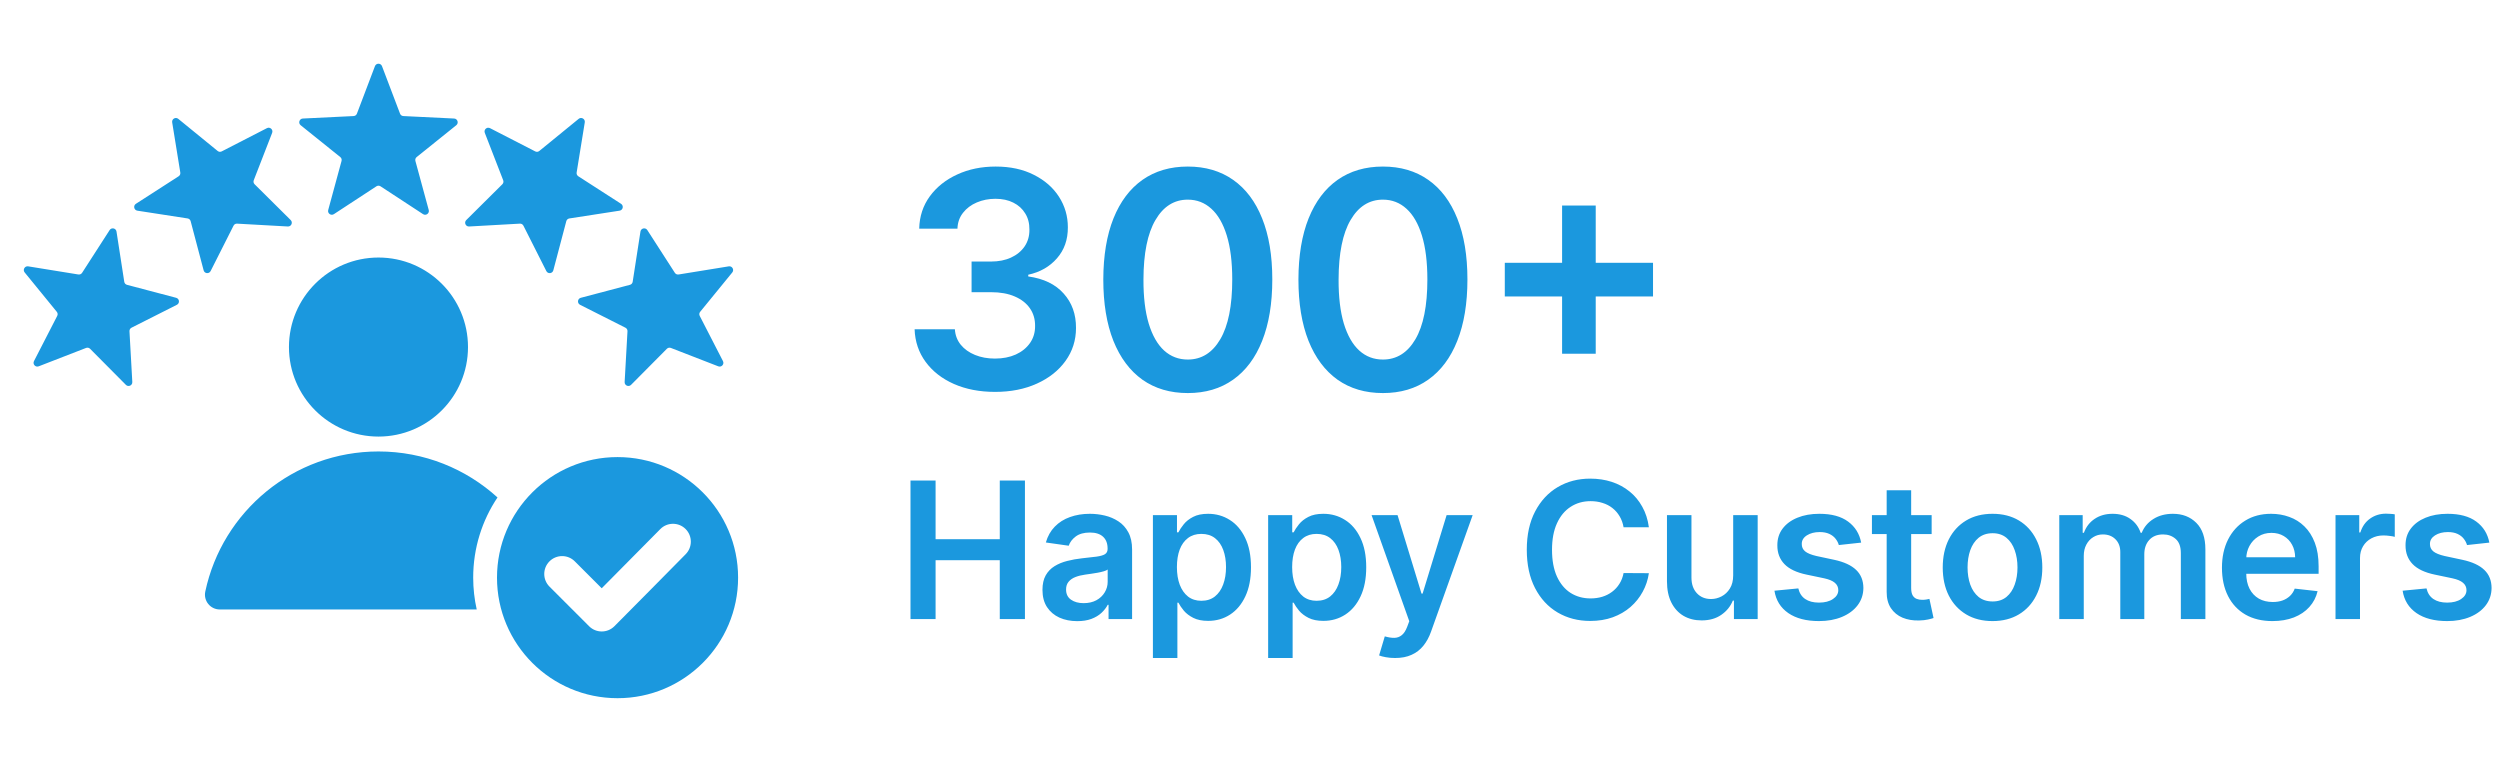 <svg width="315" height="96" viewBox="0 0 315 96" fill="none" xmlns="http://www.w3.org/2000/svg">
<path d="M125.374 49.378C123.431 49.378 121.704 49.045 120.192 48.379C118.69 47.714 117.503 46.787 116.63 45.599C115.757 44.412 115.294 43.04 115.24 41.484H120.314C120.359 42.23 120.606 42.883 121.056 43.44C121.506 43.989 122.104 44.416 122.851 44.722C123.598 45.028 124.434 45.181 125.361 45.181C126.35 45.181 127.228 45.01 127.992 44.668C128.757 44.318 129.355 43.832 129.787 43.211C130.219 42.59 130.43 41.875 130.421 41.065C130.43 40.229 130.214 39.491 129.773 38.852C129.333 38.214 128.694 37.714 127.857 37.354C127.03 36.995 126.031 36.815 124.862 36.815H122.419V32.955H124.862C125.824 32.955 126.665 32.789 127.385 32.456C128.114 32.123 128.685 31.655 129.099 31.053C129.513 30.441 129.715 29.735 129.706 28.934C129.715 28.151 129.54 27.472 129.18 26.896C128.829 26.312 128.33 25.857 127.682 25.533C127.043 25.209 126.292 25.048 125.428 25.048C124.583 25.048 123.8 25.201 123.08 25.506C122.361 25.812 121.78 26.249 121.339 26.815C120.899 27.373 120.665 28.039 120.638 28.812H115.82C115.856 27.265 116.302 25.907 117.156 24.737C118.02 23.559 119.171 22.641 120.611 21.984C122.05 21.319 123.665 20.986 125.455 20.986C127.299 20.986 128.901 21.332 130.259 22.025C131.627 22.709 132.684 23.631 133.43 24.791C134.177 25.952 134.55 27.234 134.55 28.637C134.559 30.193 134.101 31.498 133.174 32.55C132.256 33.603 131.051 34.291 129.558 34.615V34.831C131.501 35.101 132.99 35.821 134.024 36.99C135.068 38.151 135.585 39.594 135.576 41.322C135.576 42.869 135.135 44.255 134.254 45.478C133.381 46.693 132.175 47.646 130.637 48.339C129.108 49.032 127.353 49.378 125.374 49.378ZM149.663 49.526C147.441 49.526 145.534 48.964 143.942 47.84C142.358 46.706 141.139 45.073 140.285 42.941C139.439 40.8 139.016 38.222 139.016 35.209C139.025 32.195 139.452 29.631 140.298 27.517C141.153 25.394 142.372 23.775 143.955 22.659C145.547 21.544 147.45 20.986 149.663 20.986C151.876 20.986 153.779 21.544 155.371 22.659C156.964 23.775 158.183 25.394 159.028 27.517C159.883 29.64 160.31 32.204 160.31 35.209C160.31 38.231 159.883 40.813 159.028 42.955C158.183 45.087 156.964 46.715 155.371 47.84C153.788 48.964 151.885 49.526 149.663 49.526ZM149.663 45.303C151.39 45.303 152.753 44.452 153.752 42.752C154.759 41.043 155.263 38.528 155.263 35.209C155.263 33.014 155.034 31.169 154.575 29.676C154.116 28.183 153.469 27.058 152.632 26.303C151.795 25.538 150.806 25.155 149.663 25.155C147.945 25.155 146.586 26.01 145.588 27.72C144.589 29.42 144.085 31.916 144.076 35.209C144.067 37.413 144.288 39.266 144.738 40.769C145.196 42.271 145.844 43.404 146.681 44.169C147.518 44.925 148.512 45.303 149.663 45.303ZM174.249 49.526C172.027 49.526 170.12 48.964 168.527 47.84C166.944 46.706 165.725 45.073 164.87 42.941C164.025 40.8 163.602 38.222 163.602 35.209C163.611 32.195 164.038 29.631 164.884 27.517C165.738 25.394 166.957 23.775 168.541 22.659C170.133 21.544 172.036 20.986 174.249 20.986C176.462 20.986 178.365 21.544 179.957 22.659C181.549 23.775 182.768 25.394 183.614 27.517C184.469 29.64 184.896 32.204 184.896 35.209C184.896 38.231 184.469 40.813 183.614 42.955C182.768 45.087 181.549 46.715 179.957 47.84C178.374 48.964 176.471 49.526 174.249 49.526ZM174.249 45.303C175.976 45.303 177.339 44.452 178.338 42.752C179.345 41.043 179.849 38.528 179.849 35.209C179.849 33.014 179.62 31.169 179.161 29.676C178.702 28.183 178.054 27.058 177.218 26.303C176.381 25.538 175.391 25.155 174.249 25.155C172.531 25.155 171.172 26.01 170.174 27.72C169.175 29.42 168.671 31.916 168.662 35.209C168.653 37.413 168.874 39.266 169.323 40.769C169.782 42.271 170.43 43.404 171.267 44.169C172.103 44.925 173.097 45.303 174.249 45.303ZM196.824 44.574V25.898H201.061V44.574H196.824ZM189.604 37.354V33.117H208.281V37.354H189.604ZM114.722 78V60.545H117.884V67.935H125.972V60.545H129.142V78H125.972V70.585H117.884V78H114.722ZM135.732 78.264C134.902 78.264 134.155 78.117 133.49 77.821C132.831 77.52 132.308 77.077 131.922 76.492C131.541 75.906 131.351 75.185 131.351 74.327C131.351 73.588 131.487 72.977 131.76 72.494C132.033 72.011 132.405 71.625 132.877 71.335C133.348 71.046 133.879 70.827 134.47 70.679C135.067 70.526 135.683 70.415 136.32 70.347C137.087 70.267 137.709 70.196 138.186 70.133C138.663 70.065 139.01 69.963 139.226 69.827C139.448 69.685 139.558 69.466 139.558 69.171V69.119C139.558 68.477 139.368 67.98 138.987 67.628C138.607 67.276 138.058 67.099 137.342 67.099C136.587 67.099 135.987 67.264 135.544 67.594C135.107 67.923 134.811 68.312 134.658 68.761L131.777 68.352C132.004 67.557 132.379 66.892 132.902 66.358C133.425 65.818 134.064 65.415 134.82 65.148C135.575 64.875 136.411 64.739 137.325 64.739C137.956 64.739 138.584 64.812 139.209 64.96C139.834 65.108 140.405 65.352 140.922 65.693C141.439 66.028 141.854 66.486 142.166 67.065C142.484 67.645 142.644 68.369 142.644 69.239V78H139.678V76.202H139.575C139.388 76.565 139.124 76.906 138.783 77.224C138.448 77.537 138.024 77.79 137.513 77.983C137.007 78.171 136.413 78.264 135.732 78.264ZM136.533 75.997C137.152 75.997 137.689 75.875 138.144 75.631C138.598 75.381 138.948 75.051 139.192 74.642C139.442 74.233 139.567 73.787 139.567 73.304V71.761C139.47 71.841 139.306 71.915 139.073 71.983C138.845 72.051 138.59 72.111 138.306 72.162C138.021 72.213 137.74 72.258 137.462 72.298C137.183 72.338 136.942 72.372 136.737 72.401C136.277 72.463 135.865 72.565 135.502 72.707C135.138 72.849 134.851 73.048 134.641 73.304C134.431 73.554 134.325 73.878 134.325 74.276C134.325 74.844 134.533 75.273 134.948 75.562C135.362 75.852 135.891 75.997 136.533 75.997ZM145.266 82.909V64.909H148.3V67.074H148.479C148.638 66.756 148.862 66.418 149.152 66.06C149.442 65.696 149.834 65.386 150.328 65.131C150.823 64.869 151.453 64.739 152.22 64.739C153.232 64.739 154.144 64.997 154.956 65.514C155.774 66.026 156.422 66.784 156.899 67.79C157.382 68.79 157.624 70.017 157.624 71.472C157.624 72.909 157.388 74.131 156.916 75.136C156.445 76.142 155.803 76.909 154.99 77.438C154.178 77.966 153.257 78.23 152.229 78.23C151.479 78.23 150.857 78.105 150.362 77.855C149.868 77.605 149.47 77.304 149.169 76.952C148.874 76.594 148.644 76.256 148.479 75.938H148.351V82.909H145.266ZM148.291 71.454C148.291 72.301 148.411 73.043 148.649 73.679C148.894 74.315 149.243 74.812 149.698 75.171C150.158 75.523 150.715 75.699 151.368 75.699C152.05 75.699 152.621 75.517 153.081 75.153C153.541 74.784 153.888 74.281 154.121 73.645C154.36 73.003 154.479 72.273 154.479 71.454C154.479 70.642 154.362 69.921 154.129 69.29C153.897 68.659 153.55 68.165 153.09 67.807C152.629 67.449 152.056 67.27 151.368 67.27C150.709 67.27 150.149 67.443 149.689 67.79C149.229 68.136 148.879 68.622 148.641 69.247C148.408 69.872 148.291 70.608 148.291 71.454ZM159.786 82.909V64.909H162.82V67.074H162.999C163.158 66.756 163.382 66.418 163.672 66.06C163.962 65.696 164.354 65.386 164.848 65.131C165.343 64.869 165.973 64.739 166.74 64.739C167.752 64.739 168.664 64.997 169.476 65.514C170.294 66.026 170.942 66.784 171.419 67.79C171.902 68.79 172.144 70.017 172.144 71.472C172.144 72.909 171.908 74.131 171.436 75.136C170.965 76.142 170.323 76.909 169.51 77.438C168.698 77.966 167.777 78.23 166.749 78.23C165.999 78.23 165.377 78.105 164.882 77.855C164.388 77.605 163.99 77.304 163.689 76.952C163.394 76.594 163.164 76.256 162.999 75.938H162.871V82.909H159.786ZM162.811 71.454C162.811 72.301 162.931 73.043 163.169 73.679C163.414 74.315 163.763 74.812 164.218 75.171C164.678 75.523 165.235 75.699 165.888 75.699C166.57 75.699 167.141 75.517 167.601 75.153C168.061 74.784 168.408 74.281 168.641 73.645C168.88 73.003 168.999 72.273 168.999 71.454C168.999 70.642 168.882 69.921 168.649 69.29C168.417 68.659 168.07 68.165 167.61 67.807C167.149 67.449 166.576 67.27 165.888 67.27C165.229 67.27 164.669 67.443 164.209 67.79C163.749 68.136 163.399 68.622 163.161 69.247C162.928 69.872 162.811 70.608 162.811 71.454ZM175.778 82.909C175.358 82.909 174.968 82.875 174.611 82.807C174.258 82.744 173.977 82.671 173.767 82.585L174.483 80.182C174.932 80.312 175.332 80.375 175.684 80.369C176.037 80.364 176.346 80.253 176.613 80.037C176.886 79.827 177.116 79.474 177.304 78.98L177.568 78.273L172.821 64.909H176.093L179.111 74.796H179.247L182.272 64.909H185.554L180.312 79.585C180.068 80.278 179.744 80.872 179.341 81.367C178.937 81.867 178.443 82.247 177.858 82.508C177.278 82.776 176.585 82.909 175.778 82.909ZM207.758 66.435H204.571C204.48 65.912 204.312 65.449 204.068 65.046C203.824 64.636 203.52 64.29 203.156 64.006C202.793 63.722 202.378 63.508 201.912 63.367C201.452 63.219 200.955 63.145 200.42 63.145C199.472 63.145 198.631 63.383 197.898 63.861C197.165 64.332 196.591 65.026 196.176 65.94C195.761 66.849 195.554 67.96 195.554 69.273C195.554 70.608 195.761 71.733 196.176 72.648C196.597 73.557 197.17 74.244 197.898 74.71C198.631 75.171 199.469 75.401 200.412 75.401C200.935 75.401 201.423 75.332 201.878 75.196C202.338 75.054 202.75 74.847 203.114 74.574C203.483 74.301 203.793 73.966 204.043 73.568C204.298 73.171 204.474 72.716 204.571 72.204L207.758 72.222C207.639 73.051 207.381 73.829 206.983 74.557C206.591 75.284 206.077 75.926 205.44 76.483C204.804 77.034 204.06 77.466 203.207 77.778C202.355 78.085 201.409 78.239 200.369 78.239C198.835 78.239 197.466 77.883 196.261 77.173C195.057 76.463 194.108 75.438 193.415 74.097C192.722 72.756 192.375 71.148 192.375 69.273C192.375 67.392 192.724 65.784 193.423 64.449C194.122 63.108 195.074 62.082 196.278 61.372C197.483 60.662 198.847 60.307 200.369 60.307C201.341 60.307 202.244 60.443 203.08 60.716C203.915 60.989 204.659 61.389 205.312 61.918C205.966 62.44 206.503 63.082 206.923 63.844C207.349 64.599 207.628 65.463 207.758 66.435ZM218.381 72.494V64.909H221.467V78H218.475V75.673H218.339C218.043 76.406 217.558 77.006 216.881 77.472C216.211 77.938 215.384 78.171 214.401 78.171C213.543 78.171 212.785 77.98 212.126 77.599C211.472 77.213 210.961 76.653 210.592 75.921C210.222 75.182 210.038 74.29 210.038 73.244V64.909H213.123V72.767C213.123 73.597 213.35 74.256 213.805 74.744C214.259 75.233 214.856 75.477 215.595 75.477C216.049 75.477 216.489 75.367 216.916 75.145C217.342 74.923 217.691 74.594 217.964 74.156C218.242 73.713 218.381 73.159 218.381 72.494ZM234.506 68.369L231.693 68.676C231.614 68.392 231.475 68.125 231.276 67.875C231.083 67.625 230.821 67.423 230.492 67.27C230.162 67.117 229.759 67.04 229.281 67.04C228.639 67.04 228.1 67.179 227.662 67.457C227.23 67.736 227.017 68.097 227.023 68.54C227.017 68.921 227.156 69.23 227.441 69.469C227.73 69.707 228.208 69.903 228.872 70.057L231.105 70.534C232.344 70.801 233.264 71.224 233.867 71.804C234.475 72.383 234.781 73.142 234.787 74.079C234.781 74.903 234.54 75.631 234.063 76.261C233.591 76.886 232.935 77.375 232.094 77.727C231.253 78.079 230.287 78.256 229.196 78.256C227.594 78.256 226.304 77.921 225.327 77.25C224.35 76.574 223.767 75.633 223.58 74.429L226.588 74.139C226.725 74.73 227.014 75.176 227.458 75.477C227.901 75.778 228.477 75.929 229.188 75.929C229.921 75.929 230.509 75.778 230.952 75.477C231.401 75.176 231.625 74.804 231.625 74.361C231.625 73.986 231.48 73.676 231.191 73.432C230.906 73.188 230.463 73 229.861 72.869L227.628 72.401C226.372 72.139 225.443 71.699 224.841 71.079C224.239 70.454 223.941 69.665 223.946 68.71C223.941 67.903 224.159 67.204 224.602 66.614C225.051 66.017 225.673 65.557 226.469 65.233C227.27 64.903 228.193 64.739 229.239 64.739C230.773 64.739 231.98 65.065 232.861 65.719C233.747 66.372 234.296 67.256 234.506 68.369ZM243.388 64.909V67.296H235.863V64.909H243.388ZM237.72 61.773H240.806V74.062C240.806 74.477 240.868 74.796 240.993 75.017C241.124 75.233 241.294 75.381 241.505 75.46C241.715 75.54 241.948 75.579 242.203 75.579C242.397 75.579 242.573 75.565 242.732 75.537C242.897 75.508 243.022 75.483 243.107 75.46L243.627 77.872C243.462 77.929 243.226 77.992 242.919 78.06C242.618 78.128 242.249 78.168 241.811 78.179C241.039 78.202 240.343 78.085 239.723 77.829C239.104 77.568 238.613 77.165 238.249 76.619C237.891 76.074 237.715 75.392 237.72 74.574V61.773ZM251.058 78.256C249.78 78.256 248.672 77.974 247.734 77.412C246.797 76.849 246.069 76.062 245.552 75.051C245.041 74.04 244.785 72.858 244.785 71.506C244.785 70.153 245.041 68.969 245.552 67.952C246.069 66.935 246.797 66.145 247.734 65.582C248.672 65.02 249.78 64.739 251.058 64.739C252.336 64.739 253.444 65.02 254.382 65.582C255.319 66.145 256.044 66.935 256.555 67.952C257.072 68.969 257.331 70.153 257.331 71.506C257.331 72.858 257.072 74.04 256.555 75.051C256.044 76.062 255.319 76.849 254.382 77.412C253.444 77.974 252.336 78.256 251.058 78.256ZM251.075 75.784C251.768 75.784 252.348 75.594 252.814 75.213C253.28 74.827 253.626 74.31 253.853 73.662C254.086 73.014 254.203 72.293 254.203 71.497C254.203 70.696 254.086 69.972 253.853 69.324C253.626 68.671 253.28 68.151 252.814 67.764C252.348 67.378 251.768 67.185 251.075 67.185C250.365 67.185 249.774 67.378 249.302 67.764C248.836 68.151 248.487 68.671 248.254 69.324C248.027 69.972 247.913 70.696 247.913 71.497C247.913 72.293 248.027 73.014 248.254 73.662C248.487 74.31 248.836 74.827 249.302 75.213C249.774 75.594 250.365 75.784 251.075 75.784ZM259.469 78V64.909H262.418V67.133H262.572C262.844 66.383 263.296 65.798 263.927 65.378C264.557 64.952 265.31 64.739 266.185 64.739C267.072 64.739 267.819 64.954 268.427 65.386C269.04 65.812 269.472 66.395 269.722 67.133H269.858C270.148 66.406 270.637 65.827 271.324 65.395C272.018 64.957 272.839 64.739 273.787 64.739C274.992 64.739 275.975 65.119 276.736 65.881C277.498 66.642 277.878 67.753 277.878 69.213V78H274.785V69.69C274.785 68.878 274.569 68.284 274.137 67.909C273.705 67.528 273.177 67.338 272.552 67.338C271.807 67.338 271.225 67.571 270.805 68.037C270.39 68.497 270.182 69.097 270.182 69.835V78H267.157V69.562C267.157 68.886 266.952 68.347 266.543 67.943C266.14 67.54 265.611 67.338 264.958 67.338C264.515 67.338 264.111 67.452 263.748 67.679C263.384 67.901 263.094 68.216 262.878 68.625C262.662 69.028 262.555 69.5 262.555 70.04V78H259.469ZM286.324 78.256C285.011 78.256 283.878 77.983 282.923 77.438C281.974 76.886 281.244 76.108 280.733 75.102C280.222 74.091 279.966 72.901 279.966 71.531C279.966 70.185 280.222 69.003 280.733 67.986C281.25 66.963 281.972 66.168 282.898 65.599C283.824 65.026 284.912 64.739 286.162 64.739C286.969 64.739 287.73 64.869 288.446 65.131C289.168 65.386 289.804 65.784 290.355 66.324C290.912 66.864 291.349 67.551 291.668 68.386C291.986 69.216 292.145 70.204 292.145 71.352V72.298H281.415V70.219H289.187C289.182 69.628 289.054 69.102 288.804 68.642C288.554 68.176 288.204 67.81 287.756 67.543C287.312 67.276 286.795 67.142 286.204 67.142C285.574 67.142 285.02 67.296 284.543 67.602C284.065 67.903 283.693 68.301 283.426 68.796C283.165 69.284 283.031 69.821 283.026 70.406V72.222C283.026 72.983 283.165 73.636 283.443 74.182C283.722 74.722 284.111 75.136 284.611 75.426C285.111 75.71 285.696 75.852 286.366 75.852C286.815 75.852 287.222 75.79 287.585 75.665C287.949 75.534 288.264 75.344 288.531 75.094C288.798 74.844 289 74.534 289.136 74.165L292.017 74.489C291.835 75.25 291.489 75.915 290.977 76.483C290.472 77.046 289.824 77.483 289.034 77.796C288.244 78.102 287.341 78.256 286.324 78.256ZM294.275 78V64.909H297.266V67.091H297.403C297.641 66.335 298.05 65.753 298.63 65.344C299.215 64.929 299.883 64.722 300.633 64.722C300.803 64.722 300.994 64.73 301.204 64.747C301.42 64.758 301.599 64.778 301.741 64.807V67.645C301.61 67.599 301.403 67.56 301.119 67.526C300.84 67.486 300.57 67.466 300.309 67.466C299.747 67.466 299.241 67.588 298.792 67.832C298.349 68.071 297.999 68.403 297.744 68.829C297.488 69.256 297.36 69.747 297.36 70.304V78H294.275ZM313.657 68.369L310.845 68.676C310.765 68.392 310.626 68.125 310.427 67.875C310.234 67.625 309.972 67.423 309.643 67.27C309.313 67.117 308.91 67.04 308.433 67.04C307.791 67.04 307.251 67.179 306.813 67.457C306.382 67.736 306.168 68.097 306.174 68.54C306.168 68.921 306.308 69.23 306.592 69.469C306.882 69.707 307.359 69.903 308.024 70.057L310.257 70.534C311.495 70.801 312.416 71.224 313.018 71.804C313.626 72.383 313.933 73.142 313.938 74.079C313.933 74.903 313.691 75.631 313.214 76.261C312.742 76.886 312.086 77.375 311.245 77.727C310.404 78.079 309.438 78.256 308.347 78.256C306.745 78.256 305.455 77.921 304.478 77.25C303.501 76.574 302.918 75.633 302.731 74.429L305.74 74.139C305.876 74.73 306.166 75.176 306.609 75.477C307.052 75.778 307.629 75.929 308.339 75.929C309.072 75.929 309.66 75.778 310.103 75.477C310.552 75.176 310.776 74.804 310.776 74.361C310.776 73.986 310.632 73.676 310.342 73.432C310.058 73.188 309.615 73 309.012 72.869L306.779 72.401C305.524 72.139 304.595 71.699 303.992 71.079C303.39 70.454 303.092 69.665 303.097 68.71C303.092 67.903 303.311 67.204 303.754 66.614C304.203 66.017 304.825 65.557 305.62 65.233C306.421 64.903 307.345 64.739 308.39 64.739C309.924 64.739 311.132 65.065 312.012 65.719C312.899 66.372 313.447 67.256 313.657 68.369Z" fill="#1B98DE"/>
<path fill-rule="evenodd" clip-rule="evenodd" d="M48.13 8.332L50.404 14.319C50.472 14.499 50.631 14.614 50.823 14.624L57.219 14.935C57.654 14.957 57.832 15.505 57.493 15.778L52.502 19.789C52.352 19.91 52.291 20.097 52.341 20.283L54.021 26.462C54.135 26.882 53.669 27.221 53.305 26.982L47.947 23.475C47.786 23.37 47.59 23.37 47.428 23.475L42.071 26.982C41.706 27.221 41.24 26.882 41.354 26.462L43.034 20.283C43.085 20.097 43.024 19.91 42.874 19.789L37.883 15.778C37.543 15.505 37.721 14.957 38.156 14.935L44.552 14.624C44.745 14.614 44.904 14.499 44.972 14.319L47.245 8.332C47.399 7.927 47.977 7.927 48.13 8.332ZM77.811 57.593C86.2 57.593 93 64.394 93 72.782C93 81.171 86.2 87.972 77.811 87.972C69.422 87.972 62.622 81.171 62.622 72.782C62.622 64.394 69.422 57.593 77.811 57.593ZM75.816 74.122L72.422 70.728C71.542 69.849 70.115 69.849 69.236 70.728C68.356 71.608 68.356 73.035 69.236 73.914L74.228 78.906C75.107 79.785 76.534 79.785 77.413 78.906C80.422 75.897 83.397 72.854 86.392 69.832C87.265 68.951 87.263 67.528 86.382 66.653C85.502 65.777 84.076 65.78 83.201 66.663L75.816 74.122ZM47.688 32.449C53.918 32.449 58.968 37.499 58.968 43.729C58.968 49.959 53.918 55.009 47.688 55.009C41.458 55.009 36.408 49.959 36.408 43.729C36.408 37.499 41.458 32.449 47.688 32.449ZM27.701 76.794L60.067 76.794C59.776 75.503 59.622 74.161 59.622 72.782C59.622 69.043 60.751 65.569 62.685 62.678C58.723 59.079 53.462 56.884 47.688 56.884C36.967 56.884 28.012 64.447 25.867 74.528C25.618 75.701 26.502 76.794 27.701 76.794ZM92.269 34.327L88.22 39.288C88.099 39.437 88.078 39.633 88.166 39.804L91.094 45.499C91.293 45.887 90.908 46.315 90.502 46.157L84.532 43.84C84.353 43.771 84.16 43.812 84.025 43.948L79.513 48.493C79.206 48.802 78.68 48.568 78.704 48.133L79.063 41.739C79.074 41.547 78.975 41.377 78.804 41.29L73.087 38.404C72.699 38.207 72.759 37.634 73.18 37.523L79.371 35.888C79.557 35.839 79.689 35.693 79.718 35.503L80.697 29.175C80.763 28.744 81.327 28.624 81.563 28.991L85.031 34.374C85.135 34.536 85.315 34.616 85.505 34.585L91.826 33.56C92.253 33.49 92.542 33.991 92.269 34.327ZM73.682 15.416C73.752 14.989 73.251 14.699 72.915 14.973L67.954 19.021C67.805 19.143 67.609 19.164 67.438 19.076L61.743 16.148C61.355 15.948 60.927 16.334 61.085 16.74L63.401 22.71C63.471 22.889 63.43 23.081 63.294 23.217L58.749 27.729C58.44 28.035 58.674 28.562 59.109 28.538L65.503 28.179C65.695 28.168 65.865 28.267 65.952 28.438L68.838 34.155C69.034 34.544 69.608 34.483 69.719 34.062L71.353 27.871C71.403 27.685 71.549 27.553 71.739 27.524L78.067 26.545C78.498 26.479 78.618 25.915 78.251 25.679L72.868 22.211C72.707 22.107 72.627 21.927 72.657 21.737L73.682 15.416ZM3.55 33.56L9.871 34.584C10.061 34.615 10.241 34.535 10.345 34.374L13.813 28.991C14.049 28.624 14.612 28.744 14.679 29.175L15.657 35.503C15.687 35.693 15.818 35.84 16.004 35.889L22.196 37.523C22.617 37.635 22.677 38.208 22.288 38.404L16.572 41.29C16.4 41.377 16.302 41.547 16.313 41.739L16.671 48.133C16.696 48.568 16.169 48.802 15.863 48.493L11.351 43.948C11.215 43.812 11.023 43.771 10.844 43.84L4.874 46.157C4.468 46.315 4.082 45.886 4.281 45.499L7.209 39.804C7.298 39.633 7.277 39.437 7.155 39.288L3.107 34.326C2.833 33.991 3.122 33.49 3.55 33.56ZM22.46 14.973C22.125 14.699 21.624 14.989 21.694 15.416L22.718 21.737C22.749 21.927 22.669 22.106 22.508 22.211L17.124 25.679C16.758 25.915 16.878 26.478 17.308 26.545L23.637 27.523C23.827 27.553 23.973 27.684 24.022 27.87L25.657 34.062C25.768 34.483 26.341 34.543 26.538 34.154L29.424 28.438C29.511 28.266 29.681 28.168 29.873 28.179L36.267 28.537C36.701 28.561 36.936 28.035 36.627 27.728L32.082 23.217C31.945 23.081 31.905 22.889 31.974 22.709L34.291 16.739C34.448 16.334 34.02 15.948 33.633 16.147L27.938 19.075C27.767 19.163 27.571 19.143 27.422 19.021L22.46 14.973Z" fill="#1B98DE"/>
</svg>
